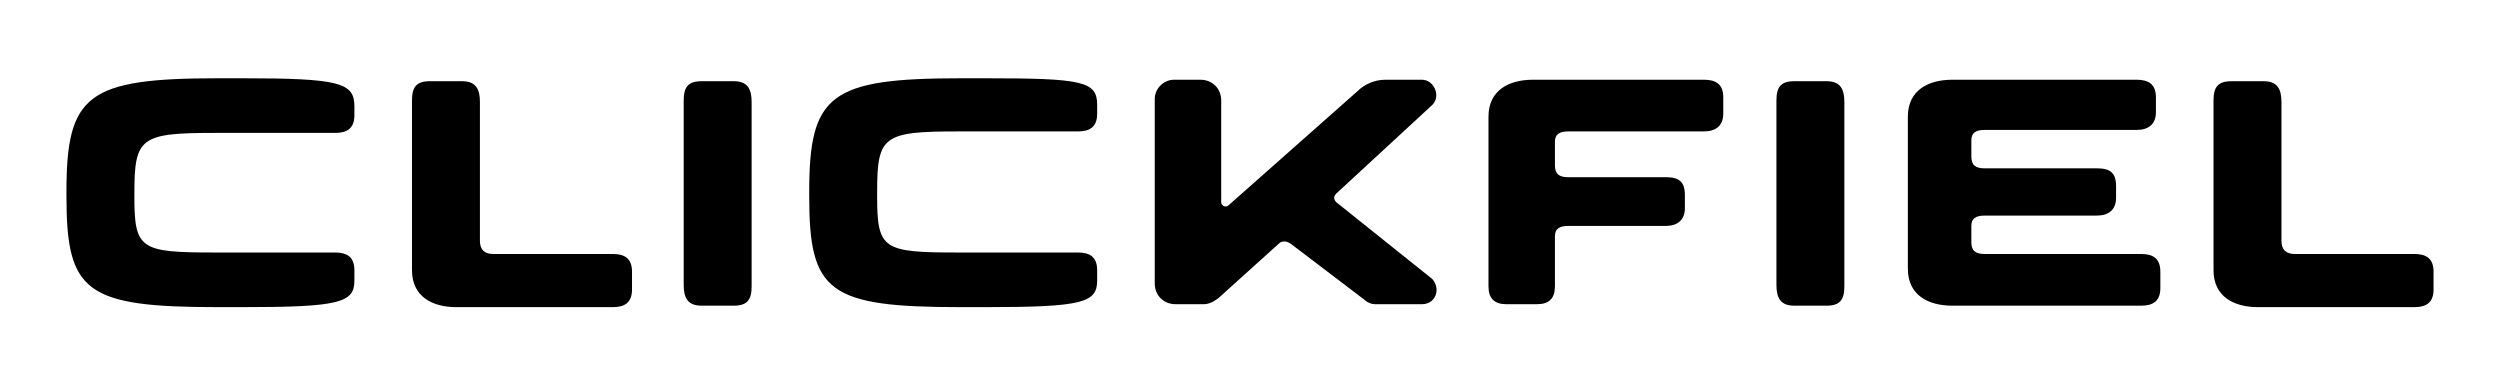 <?xml version="1.0" encoding="utf-8"?>
<!-- Generator: Adobe Illustrator 24.0.1, SVG Export Plug-In . SVG Version: 6.00 Build 0)  -->
<svg version="1.1" id="Layer_1" xmlns="http://www.w3.org/2000/svg" xmlns:xlink="http://www.w3.org/1999/xlink" x="0px" y="0px"
	 viewBox="0 0 169.3 25.3" style="enable-background:new 0 0 169.3 25.3;" xml:space="preserve">
<g>
	<path d="M9.1,13.3c0,3.6,0.4,3.8,5.5,3.8h8.1c0.8,0,1.3,0.3,1.3,1.2V19c0,1.5-1,1.8-7.6,1.8h-1.6c-9,0-10.3-1-10.3-7.5V13
		c0-6.6,1.4-7.7,10.3-7.7h1.6C23,5.3,24,5.6,24,7.2v0.6c0,0.9-0.5,1.2-1.3,1.2h-8.1c-5.1,0-5.5,0.3-5.5,4.1V13.3z"/>
	<path d="M32.5,16.3c0,0.6,0.3,0.9,0.9,0.9h8.1c0.8,0,1.3,0.3,1.3,1.2v1.2c0,0.9-0.5,1.2-1.3,1.2H30.9c-1.6,0-3-0.7-3-2.5V6.8
		c0-0.9,0.3-1.3,1.2-1.3h2.2c0.9,0,1.2,0.5,1.2,1.4V16.3z"/>
	<path d="M50.9,19.4c0,0.9-0.3,1.3-1.2,1.3h-2.2c-0.9,0-1.2-0.5-1.2-1.4V6.8c0-0.9,0.3-1.3,1.2-1.3h2.2c0.9,0,1.2,0.5,1.2,1.4V19.4z
		"/>
	<path d="M59.4,13.3c0,3.6,0.4,3.8,5.5,3.8H73c0.8,0,1.3,0.3,1.3,1.2V19c0,1.5-1,1.8-7.6,1.8h-1.6c-9,0-10.3-1-10.3-7.5V13
		c0-6.6,1.4-7.7,10.3-7.7h1.6c6.6,0,7.6,0.2,7.6,1.8v0.6c0,0.9-0.5,1.2-1.3,1.2h-8.1c-5.1,0-5.5,0.3-5.5,4.1V13.3z"/>
	<path d="M100.8,7.9c0-1.8,1.4-2.5,3-2.5h11.6c0.8,0,1.3,0.3,1.3,1.2v1.1c0,0.8-0.5,1.2-1.3,1.2h-9.2c-0.6,0-0.9,0.2-0.9,0.7v1.6
		c0,0.6,0.3,0.8,0.9,0.8h6.6c0.9,0,1.3,0.3,1.3,1.2v0.9c0,0.8-0.5,1.2-1.3,1.2h-6.6c-0.6,0-0.9,0.2-0.9,0.7v3.4
		c0,0.8-0.4,1.2-1.2,1.2H102c-0.8,0-1.2-0.4-1.2-1.2V7.9z"/>
	<path d="M124.9,19.4c0,0.9-0.3,1.3-1.2,1.3h-2.2c-0.9,0-1.2-0.5-1.2-1.4V6.8c0-0.9,0.3-1.3,1.2-1.3h2.2c0.9,0,1.2,0.5,1.2,1.4V19.4
		z"/>
	<path d="M145,17.2c0.8,0,1.3,0.3,1.3,1.2v1.1c0,0.9-0.5,1.2-1.3,1.2h-12.8c-1.6,0-3-0.7-3-2.5V7.9c0-1.8,1.4-2.5,3-2.5h12.5
		c0.8,0,1.3,0.3,1.3,1.2v1c0,0.8-0.5,1.2-1.3,1.2h-10.3c-0.6,0-0.9,0.2-0.9,0.7v1.1c0,0.6,0.3,0.8,0.9,0.8h7.6
		c0.9,0,1.3,0.3,1.3,1.2v0.8c0,0.8-0.5,1.2-1.3,1.2h-7.6c-0.6,0-0.9,0.2-0.9,0.7v1.1c0,0.6,0.3,0.8,0.9,0.8H145z"/>
	<path d="M154.5,16.3c0,0.6,0.3,0.9,0.9,0.9h8.1c0.8,0,1.3,0.3,1.3,1.2v1.2c0,0.9-0.5,1.2-1.3,1.2h-10.6c-1.6,0-3-0.7-3-2.5V6.8
		c0-0.9,0.3-1.3,1.2-1.3h2.2c0.9,0,1.2,0.5,1.2,1.4V16.3z"/>
	<path d="M90.5,13.7c-0.2-0.2-0.2-0.4,0-0.6l6.5-6c0.6-0.6,0.1-1.7-0.7-1.7h-2.5c-0.7,0-1.4,0.3-1.9,0.8l-8.7,7.7
		c-0.2,0.2-0.5,0-0.5-0.2V6.8c0-0.8-0.6-1.4-1.4-1.4h-1.8c-0.7,0-1.3,0.6-1.3,1.3v12.5c0,0.8,0.6,1.4,1.4,1.4h1.9
		c0.3,0,0.6-0.1,1-0.4l4.1-3.7c0.2-0.2,0.5-0.2,0.8,0l5,3.8c0.2,0.2,0.5,0.3,0.7,0.3h3.2c0.9,0,1.3-1,0.7-1.7L90.5,13.7z"/>
</g>
</svg>
